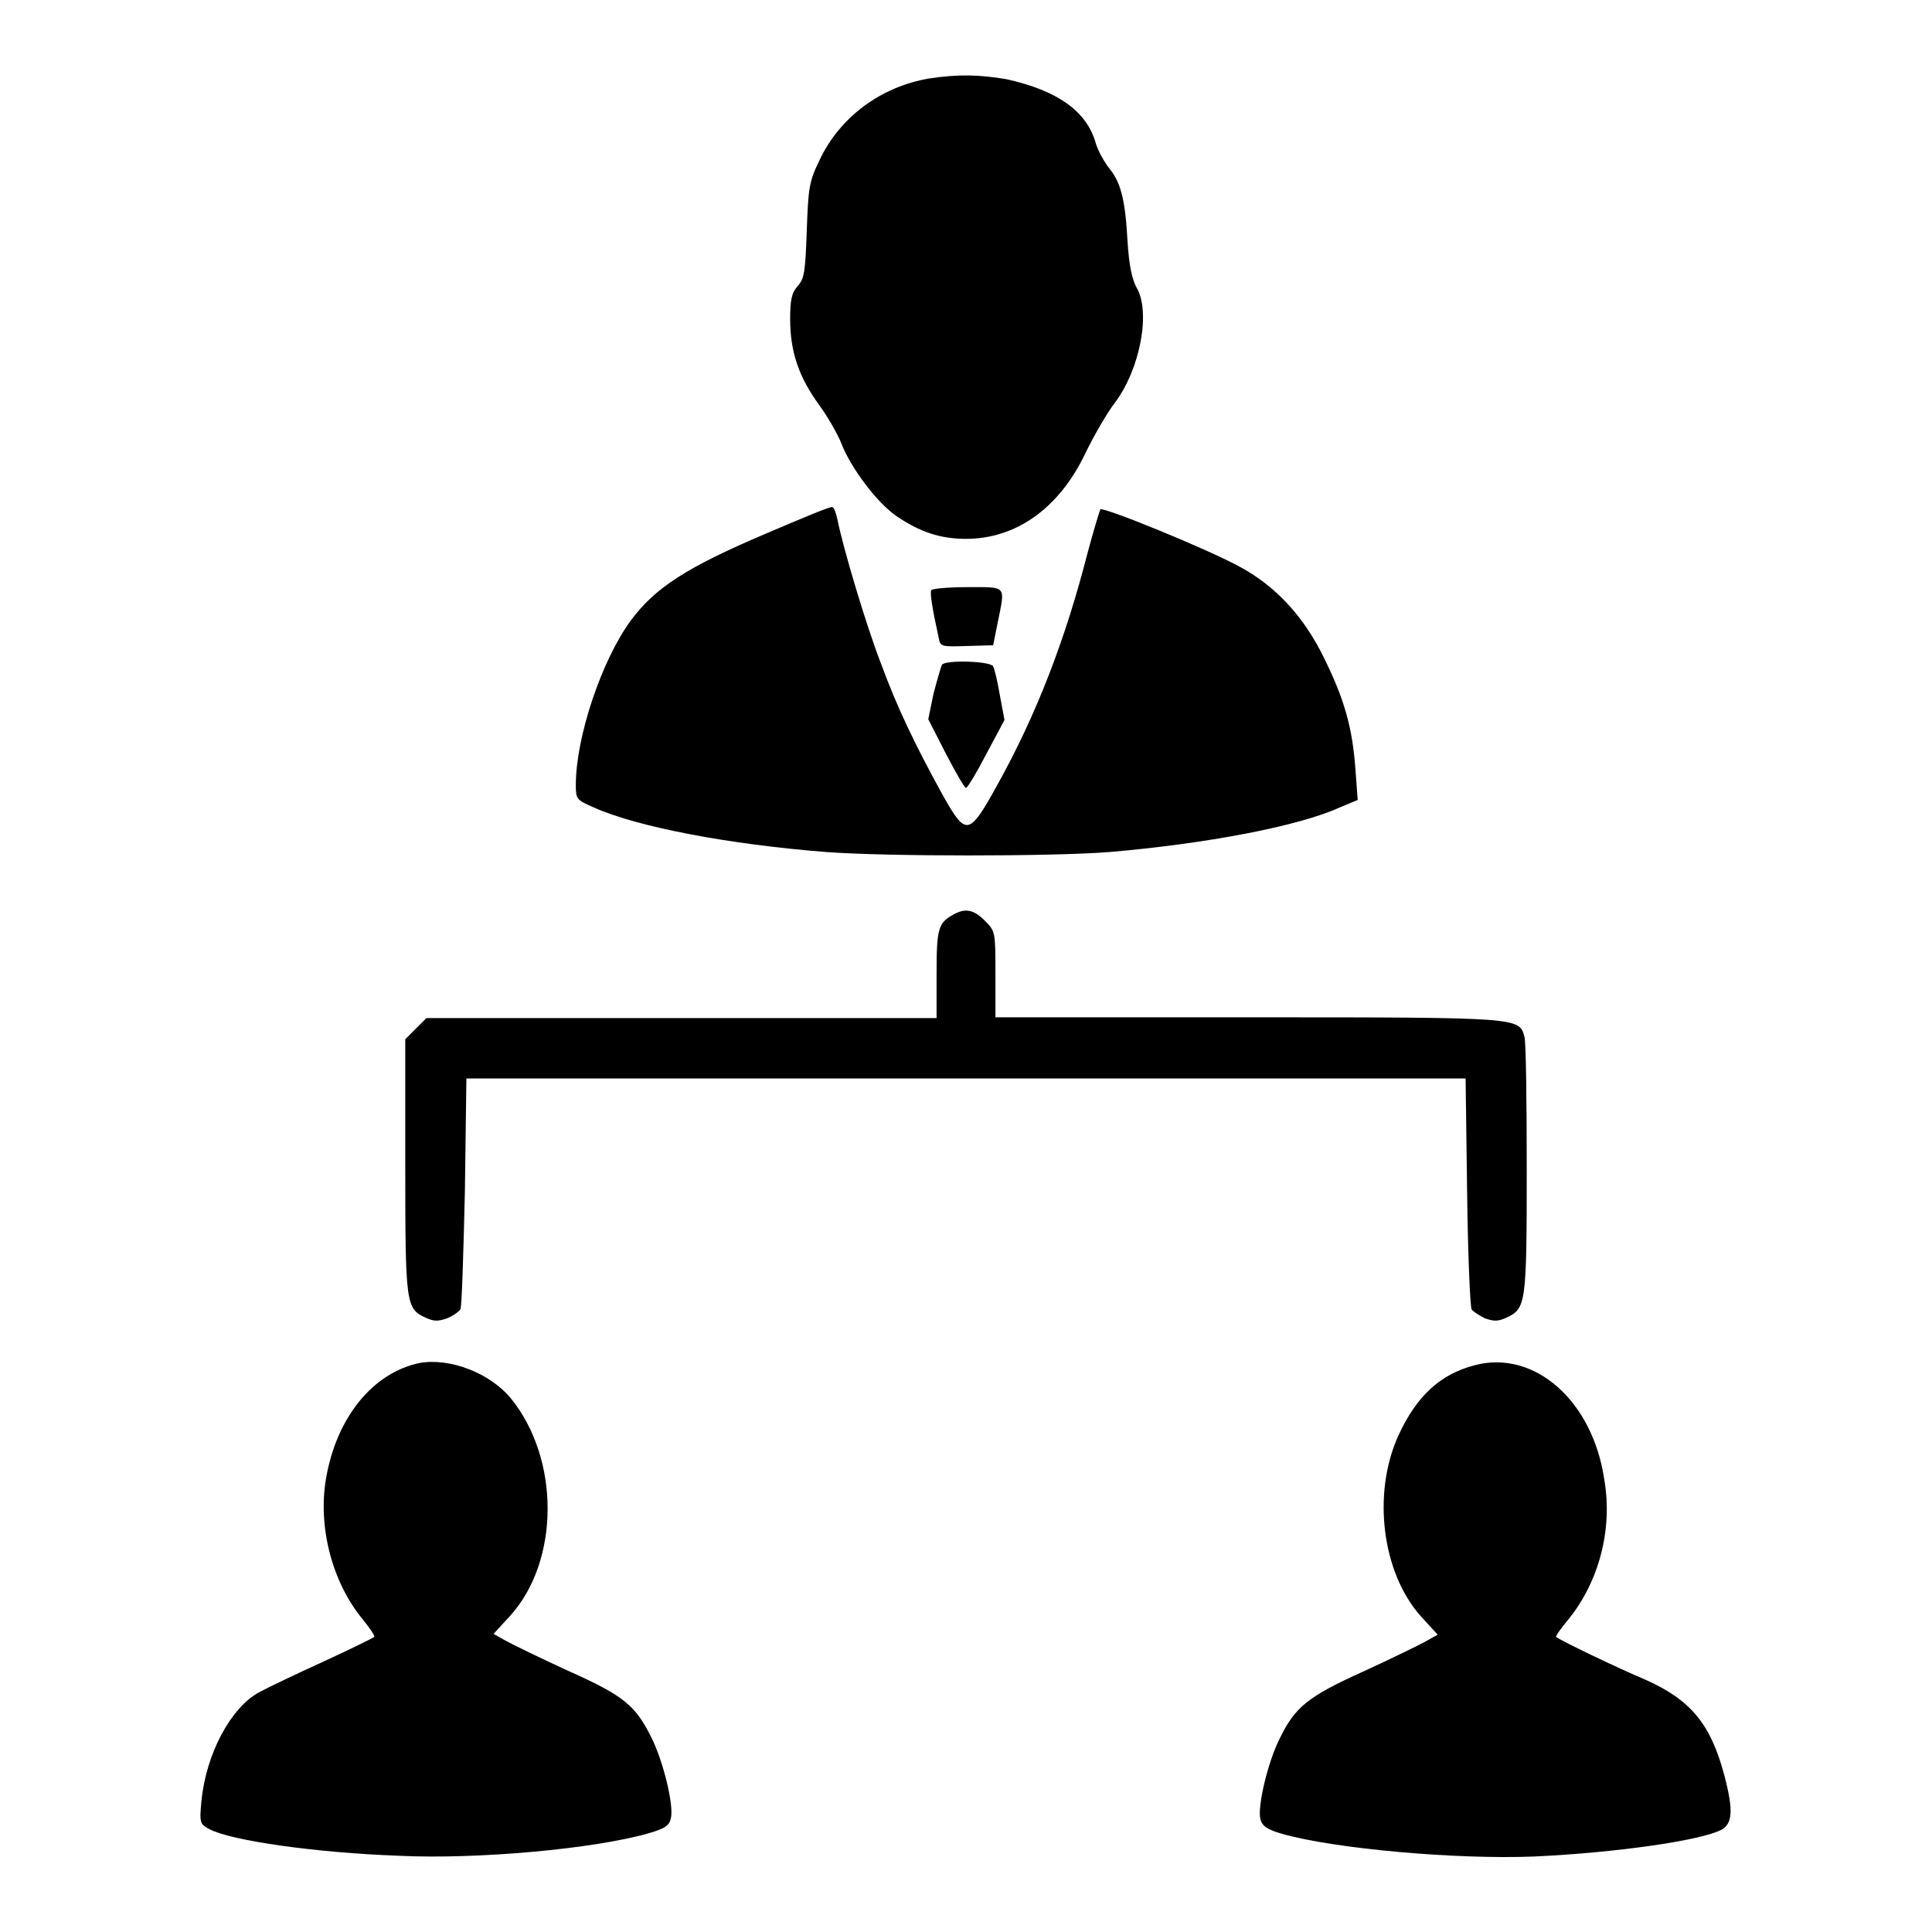<?xml version="1.0" encoding="utf-8"?>
<!-- Svg Vector Icons : http://www.onlinewebfonts.com/icon -->
<!DOCTYPE svg PUBLIC "-//W3C//DTD SVG 1.1//EN" "http://www.w3.org/Graphics/SVG/1.1/DTD/svg11.dtd">
<svg version="1.1" xmlns="http://www.w3.org/2000/svg" xmlns:xlink="http://www.w3.org/1999/xlink" x="0px" y="0px" viewBox="0 0 256 256" enable-background="new 0 0 256 256" xml:space="preserve">
<g><g><g><path fill="#000000" d="M123.1,10.4c-6.4,1.1-11.8,5.1-14.5,10.8c-1.4,2.9-1.5,3.7-1.7,9.4c-0.2,5.4-0.3,6.3-1.2,7.3c-0.8,0.9-1,1.8-1,4.4c0,4.2,1.1,7.6,3.8,11.3c1.1,1.5,2.5,3.9,3,5.2c1.3,3.3,4.7,7.8,7.3,9.6c3.1,2.1,5.8,3,9.2,3c6.6,0,12.3-4,15.8-11.3c1.1-2.3,2.9-5.4,3.9-6.7c3.4-4.5,4.8-12.1,2.9-15.3c-0.6-1.1-1-2.9-1.2-6.2c-0.3-5.5-0.9-7.8-2.5-9.7c-0.6-0.8-1.4-2.2-1.7-3.2c-1.2-4.3-5.1-7-11.8-8.5C129.8,9.9,127.1,9.8,123.1,10.4z"/><path fill="#000000" d="M101.5,70.7c-10.6,4.5-14.7,7.2-17.9,11.5c-3.9,5.3-7.3,15.5-7.3,21.8c0,1.9,0.1,2,2.4,3c5.8,2.6,18,4.9,30.8,5.9c8.1,0.6,29.8,0.6,37.5,0c12.8-1.1,25-3.4,30.5-5.9l2.4-1l-0.3-4.1c-0.4-5.4-1.4-9.1-4.1-14.6c-2.7-5.6-6.5-9.7-11.4-12.3c-4.7-2.5-18-7.9-18.3-7.5c-0.1,0.2-0.9,2.8-1.7,5.8c-2.9,11.3-6.7,21.3-12,30.8c-3.7,6.7-4.1,6.7-7.1,1.4c-3.7-6.7-6.1-11.7-8.2-17.4c-2.1-5.4-5.1-15.6-5.8-19.1c-0.2-1-0.5-1.8-0.7-1.8C110.2,67,106.2,68.7,101.5,70.7z"/><path fill="#000000" d="M123.4,78.2c-0.2,0.3,0.1,2.3,1,6.4c0.2,1.1,0.4,1.1,3.7,1l3.5-0.1l0.6-3c1-5,1.3-4.7-4-4.7C125.7,77.8,123.5,78,123.4,78.2z"/><path fill="#000000" d="M124.8,88.1c-0.1,0.2-0.6,1.9-1.1,3.8l-0.7,3.4l2.3,4.5c1.3,2.5,2.5,4.6,2.7,4.6c0.2,0,1.4-2,2.7-4.5l2.4-4.5l-0.6-3.2c-0.3-1.8-0.7-3.5-0.9-3.9C131.3,87.6,125.2,87.4,124.8,88.1z"/><path fill="#000000" d="M126.3,121.2c-2,1.1-2.2,1.9-2.2,7.9v5.8H90.3H56.5l-1.4,1.4l-1.4,1.4v16.9c0,18.3,0.1,18.8,2.7,20c1.1,0.5,1.6,0.5,2.8,0.1c0.8-0.3,1.6-0.9,1.8-1.2s0.4-7.3,0.6-15.6l0.2-15H128h66.2l0.2,15c0.1,8.3,0.4,15.3,0.6,15.6c0.2,0.3,1,0.8,1.8,1.2c1.2,0.4,1.7,0.4,2.8-0.1c2.6-1.2,2.7-1.8,2.7-19.6c0-9.1-0.1-17-0.3-17.6c-0.7-2.6-0.4-2.6-36.6-2.6h-33.5v-5.7c0-5.6,0-5.7-1.4-7.1C129,120.5,127.9,120.3,126.3,121.2z"/><path fill="#000000" d="M55.6,180.6c-6.2,1.3-11,7.2-12.4,15.3c-1.1,6.4,0.8,13.7,4.8,18.6c1,1.2,1.7,2.3,1.6,2.4c-0.1,0.1-3.1,1.6-6.6,3.2c-3.5,1.6-7.3,3.4-8.6,4.1c-3.8,2-7.1,8.2-7.7,14.4c-0.3,3-0.2,3.1,1.1,3.8c2.9,1.5,14,3.1,25.1,3.5c10.2,0.5,25.9-0.9,33.1-3c2.1-0.6,2.7-1,2.9-2c0.4-1.7-1-7.5-2.6-10.7c-2.1-4.2-3.6-5.5-11-8.8c-3.7-1.7-7.4-3.5-8.3-4l-1.6-0.9l2.2-2.4c6.6-7.3,6.6-20.8,0.1-28.8C64.9,181.9,59.6,179.9,55.6,180.6z"/><path fill="#000000" d="M195.4,180.9c-4.6,1.2-7.7,4.1-10.1,9.3c-3.5,7.7-2.2,18.2,3,24l2.2,2.4l-1.6,0.9c-0.9,0.5-4.6,2.3-8.3,4c-7.3,3.3-9,4.7-11,8.8c-1.6,3.1-3,9.1-2.6,10.7c0.2,0.9,0.8,1.4,2.9,2c7.1,2,23.1,3.4,33.3,3c10.9-0.5,22-2.1,24.8-3.5c1.6-0.8,1.7-2.6,0.5-7.2c-1.8-6.8-4.4-10-10.4-12.7c-3.6-1.5-11.5-5.3-11.9-5.7c-0.1-0.1,0.6-1.1,1.6-2.3c4-4.9,5.9-11.8,4.8-18.4C211.1,185.6,203.3,178.8,195.4,180.9z"/></g></g></g>
</svg>